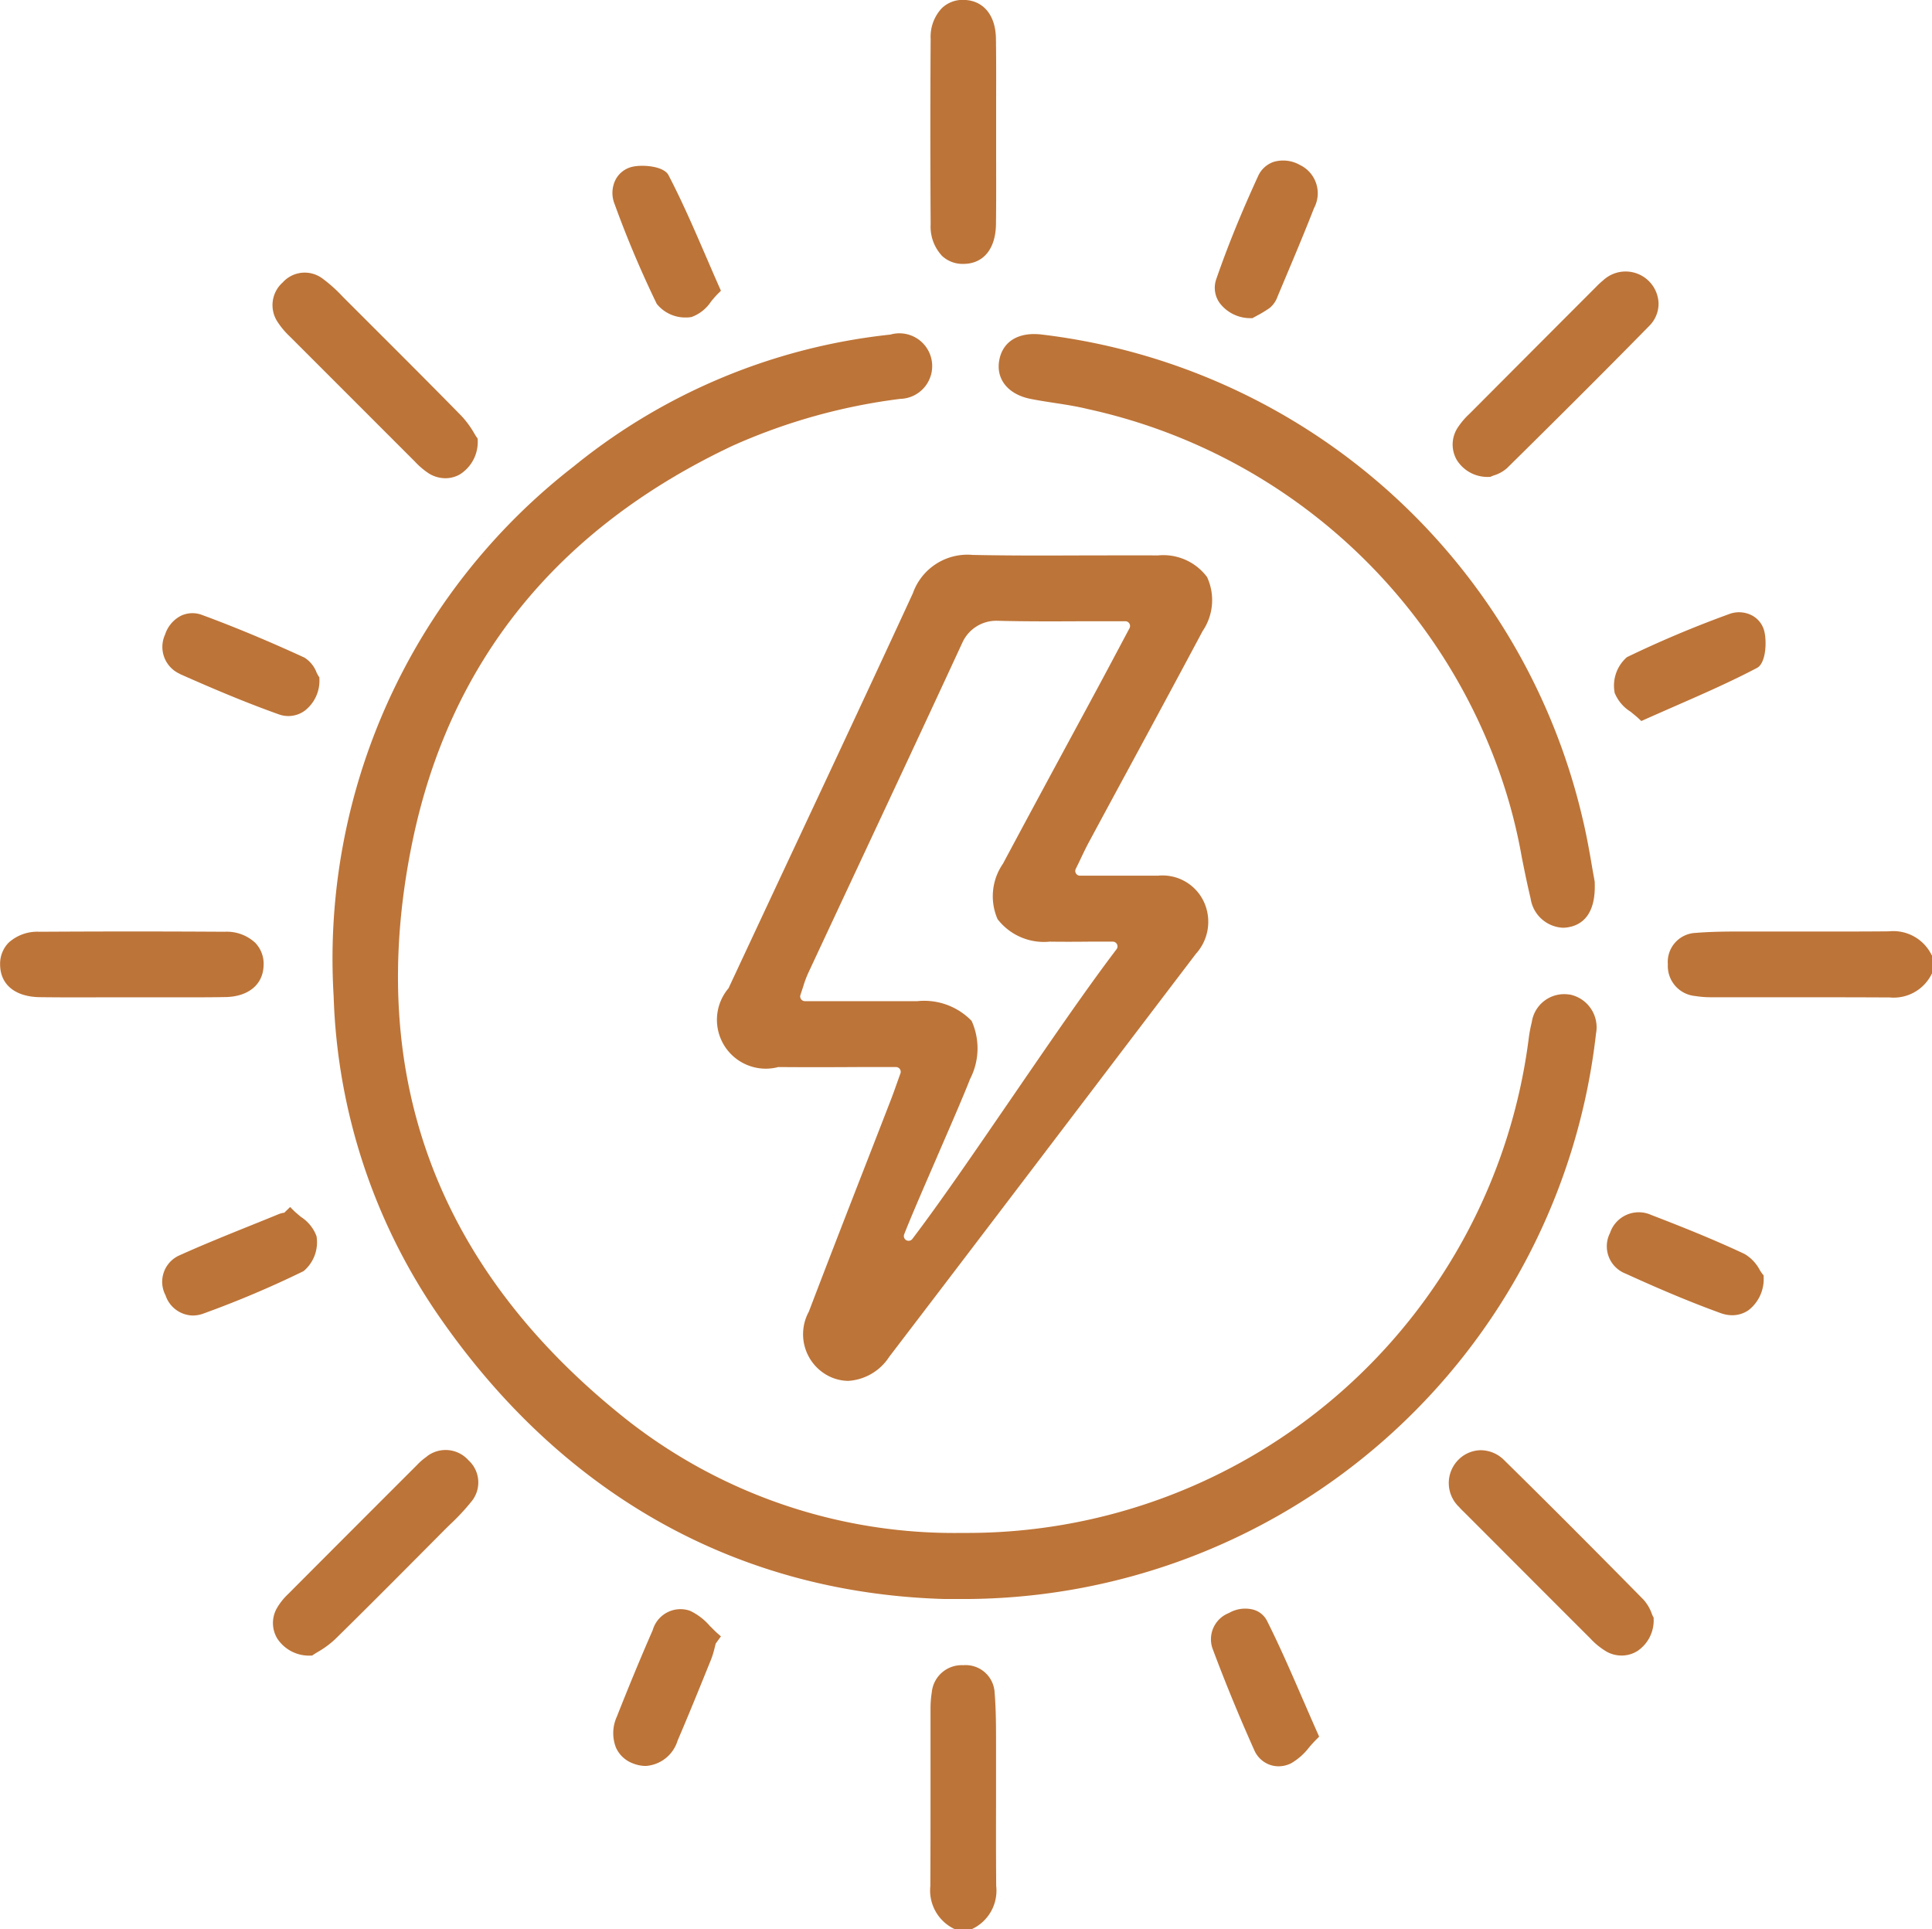 <svg id="raio" xmlns="http://www.w3.org/2000/svg" xmlns:xlink="http://www.w3.org/1999/xlink" width="81.573" height="81.449" viewBox="0 0 81.573 81.449">
  <defs>
    <clipPath id="clip-path">
      <rect id="Retângulo_945" data-name="Retângulo 945" width="81.573" height="81.449" fill="#bd7438"/>
    </clipPath>
  </defs>
  <g id="Grupo_1782" data-name="Grupo 1782" clip-path="url(#clip-path)">
    <path id="Caminho_84458" data-name="Caminho 84458" d="M365.716,198.808a1.8,1.8,0,0,0-1.8-.992c-1.1.01-2.229.009-3.315.007-.768,0-1.536,0-2.3,0h-.39c-.706,0-1.436,0-2.154.059a1.228,1.228,0,0,0-1.174,1.329,1.272,1.272,0,0,0,1.157,1.336,4.07,4.07,0,0,0,.662.052q1.306,0,2.611,0c1.609,0,3.272,0,4.908.008h.027a1.787,1.787,0,0,0,1.775-.992l.02-.041v-.726Z" transform="translate(-284.163 -158.495)" fill="#bd7438"/>
    <path id="Caminho_84459" data-name="Caminho 84459" d="M200.574,359.7q0-1.149,0-2.3v-.391c0-.7,0-1.433-.059-2.149a1.224,1.224,0,0,0-1.324-1.172,1.268,1.268,0,0,0-1.331,1.155,4.11,4.11,0,0,0-.052.661q0,1.3,0,2.607c0,1.606,0,3.267-.008,4.9a1.8,1.8,0,0,0,.988,1.8l.041.02h.723l.041-.02a1.789,1.789,0,0,0,.988-1.8c-.01-1.1-.009-2.226-.007-3.312" transform="translate(-158.519 -283.383)" fill="#bd7438"/>
    <path id="Caminho_84460" data-name="Caminho 84460" d="M198.278,10.785a1.27,1.27,0,0,0,.915.358h.013c.844-.007,1.356-.634,1.37-1.679.012-.912.009-1.839.007-2.734q0-.573,0-1.145,0-.6,0-1.2c0-.906.006-1.842-.009-2.764-.016-.978-.529-1.6-1.341-1.624a1.27,1.27,0,0,0-.943.349,1.762,1.762,0,0,0-.472,1.294c-.016,2.507-.016,5.143,0,7.836a1.8,1.8,0,0,0,.461,1.306" transform="translate(-158.524 -0.001)" fill="#bd7438"/>
    <path id="Caminho_84461" data-name="Caminho 84461" d="M9.513,200.61c.977-.016,1.6-.532,1.617-1.346a1.276,1.276,0,0,0-.351-.944,1.762,1.762,0,0,0-1.292-.468c-2.535-.016-5.168-.016-7.826,0a1.8,1.8,0,0,0-1.3.464,1.274,1.274,0,0,0-.356.931c.01.842.639,1.353,1.683,1.367.915.012,1.846.009,2.745.006l1.13,0,1.205,0,1.142,0c.535,0,1.073,0,1.607-.011" transform="translate(0 -158.513)" fill="#bd7438"/>
    <path id="Caminho_84462" data-name="Caminho 84462" d="M58.7,60.639l.025.025q2.6,2.6,5.2,5.2l.03.03a3.258,3.258,0,0,0,.6.511,1.342,1.342,0,0,0,.692.2,1.244,1.244,0,0,0,.608-.158A1.619,1.619,0,0,0,66.615,65v-.063l-.036-.052c-.031-.045-.068-.1-.109-.173a4,4,0,0,0-.532-.727c-1.418-1.448-2.877-2.9-4.287-4.31l-.568-.567-.167-.168a6.208,6.208,0,0,0-.846-.76,1.252,1.252,0,0,0-1.691.161,1.281,1.281,0,0,0-.2,1.686,3.4,3.4,0,0,0,.517.607" transform="translate(-46.445 -46.414)" fill="#bd7438"/>
    <path id="Caminho_84463" data-name="Caminho 84463" d="M310.4,66.313h.057l.04-.02c.025-.012.062-.025.1-.04a1.5,1.5,0,0,0,.563-.309c1.8-1.776,3.92-3.878,6-6a1.322,1.322,0,0,0,.4-.95,1.392,1.392,0,0,0-2.34-.98,3.518,3.518,0,0,0-.3.278l-.761.762q-2.285,2.288-4.567,4.579l-.016.016a3.159,3.159,0,0,0-.524.627,1.3,1.3,0,0,0-.012,1.321,1.522,1.522,0,0,0,1.353.716" transform="translate(-247.532 -46.178)" fill="#bd7438"/>
    <path id="Caminho_84464" data-name="Caminho 84464" d="M64.537,308.276a2.605,2.605,0,0,0-.424.366l-.024.024q-2.713,2.71-5.421,5.427a2.626,2.626,0,0,0-.472.6,1.268,1.268,0,0,0,.02,1.262,1.6,1.6,0,0,0,1.412.726h.063l.052-.036c.046-.032.108-.069.178-.112a3.941,3.941,0,0,0,.73-.532c1.266-1.242,2.537-2.52,3.766-3.756l.823-.828c.094-.095.19-.188.286-.282a9.121,9.121,0,0,0,.874-.937,1.264,1.264,0,0,0-.11-1.766,1.292,1.292,0,0,0-1.755-.16" transform="translate(-46.513 -246.782)" fill="#bd7438"/>
    <path id="Caminho_84465" data-name="Caminho 84465" d="M316.649,315.034c-.015-.029-.032-.07-.051-.117a1.786,1.786,0,0,0-.346-.59c-2.184-2.217-4.1-4.139-5.869-5.876a1.408,1.408,0,0,0-1.018-.439,1.353,1.353,0,0,0-.955.426,1.392,1.392,0,0,0,.049,1.97c.066.077.137.146.206.212l1.252,1.253q2.04,2.045,4.084,4.086a2.99,2.99,0,0,0,.721.576,1.314,1.314,0,0,0,.6.146,1.262,1.262,0,0,0,.666-.19,1.552,1.552,0,0,0,.687-1.367v-.048Z" transform="translate(-246.855 -246.784)" fill="#bd7438"/>
    <path id="Caminho_84466" data-name="Caminho 84466" d="M134.191,39.078c-.525-1.215-1.021-2.363-1.6-3.473-.2-.388-1.126-.457-1.549-.347a1.064,1.064,0,0,0-.688.544,1.245,1.245,0,0,0-.044,1.009,44.22,44.22,0,0,0,1.785,4.228,1.542,1.542,0,0,0,1.252.576,1.073,1.073,0,0,0,.22-.021,1.662,1.662,0,0,0,.825-.659c.1-.12.205-.244.313-.349l.1-.1-.056-.125c-.193-.437-.378-.865-.559-1.286" transform="translate(-104.366 -28.211)" fill="#bd7438"/>
    <path id="Caminho_84467" data-name="Caminho 84467" d="M35.331,132.832c1.128.5,2.622,1.149,4.171,1.7a1.173,1.173,0,0,0,1.092-.155,1.6,1.6,0,0,0,.619-1.344v-.06l-.034-.05a1.644,1.644,0,0,1-.086-.159,1.266,1.266,0,0,0-.519-.633c-1.541-.707-2.948-1.293-4.3-1.791a1.139,1.139,0,0,0-.9.025,1.358,1.358,0,0,0-.678.8,1.246,1.246,0,0,0,.634,1.661" transform="translate(-27.727 -104.371)" fill="#bd7438"/>
    <path id="Caminho_84468" data-name="Caminho 84468" d="M343.164,133.44a1.685,1.685,0,0,0,.677.809c.122.1.247.2.354.3l.1.094.123-.055c.435-.194.861-.381,1.279-.564,1.217-.533,2.367-1.037,3.478-1.621.388-.2.422-1.124.311-1.557a1.033,1.033,0,0,0-.529-.667,1.182,1.182,0,0,0-.962-.049,45.842,45.842,0,0,0-4.307,1.816,1.593,1.593,0,0,0-.521,1.491" transform="translate(-274.995 -104.201)" fill="#bd7438"/>
    <path id="Caminho_84469" data-name="Caminho 84469" d="M348.111,259.938a1.713,1.713,0,0,0-.643-.677c-1.356-.638-2.753-1.19-3.941-1.647a1.279,1.279,0,0,0-1.738.76,1.235,1.235,0,0,0,.657,1.717c1.532.7,2.809,1.231,4.018,1.669a1.424,1.424,0,0,0,.484.088,1.2,1.2,0,0,0,.694-.217,1.661,1.661,0,0,0,.633-1.39v-.072l-.046-.056a2.029,2.029,0,0,1-.119-.175" transform="translate(-273.81 -206.319)" fill="#bd7438"/>
    <path id="Caminho_84470" data-name="Caminho 84470" d="M134.468,342.456a2.542,2.542,0,0,0-.848-.655,1.219,1.219,0,0,0-1.576.814c-.488,1.115-.984,2.31-1.515,3.653a1.678,1.678,0,0,0-.038,1.309,1.268,1.268,0,0,0,.738.675,1.474,1.474,0,0,0,.519.1,1.511,1.511,0,0,0,1.346-1.071c.468-1.09.92-2.206,1.357-3.286l.06-.148a3.685,3.685,0,0,0,.148-.489c.015-.059.03-.118.046-.177l.218-.3-.137-.12c-.107-.094-.209-.2-.317-.309" transform="translate(-104.484 -273.793)" fill="#bd7438"/>
    <path id="Caminho_84471" data-name="Caminho 84471" d="M261.334,345.52c-.506-1.167-.984-2.269-1.523-3.345a.928.928,0,0,0-.564-.477,1.372,1.372,0,0,0-1.05.136,1.19,1.19,0,0,0-.7,1.48c.53,1.421,1.126,2.872,1.771,4.313a1.133,1.133,0,0,0,.648.613,1.114,1.114,0,0,0,.379.066,1.186,1.186,0,0,0,.524-.125,2.611,2.611,0,0,0,.765-.676c.1-.117.209-.237.322-.35l.1-.1-.055-.125c-.214-.482-.418-.953-.618-1.414" transform="translate(-206.309 -273.733)" fill="#bd7438"/>
    <path id="Caminho_84472" data-name="Caminho 84472" d="M41.074,257.59a1.645,1.645,0,0,0-.658-.815c-.116-.1-.226-.186-.318-.279l-.138-.139-.25.243-.012,0a.894.894,0,0,0-.2.05q-.573.235-1.147.465c-1.014.409-2.063.831-3.078,1.289a1.221,1.221,0,0,0-.574,1.681,1.242,1.242,0,0,0,1.15.853,1.3,1.3,0,0,0,.454-.084,42.56,42.56,0,0,0,4.223-1.789,1.585,1.585,0,0,0,.548-1.475" transform="translate(-27.71 -205.397)" fill="#bd7438"/>
    <path id="Caminho_84473" data-name="Caminho 84473" d="M259.822,40.742h.054l.047-.027.125-.069a4.888,4.888,0,0,0,.561-.34,1.09,1.09,0,0,0,.325-.475l.3-.714c.415-.986.845-2.006,1.24-3.02a1.325,1.325,0,0,0-.589-1.82,1.433,1.433,0,0,0-1.123-.131,1.122,1.122,0,0,0-.657.617c-.7,1.524-1.277,2.941-1.758,4.332a1.1,1.1,0,0,0,.148,1.012,1.621,1.621,0,0,0,1.325.634" transform="translate(-206.994 -27.309)" fill="#bd7438"/>
    <path id="Caminho_84474" data-name="Caminho 84474" d="M171.352,131.412h-3.269a.2.2,0,0,1-.179-.286c.079-.162.148-.3.216-.447.122-.255.218-.456.327-.66q.829-1.539,1.662-3.077c1.037-1.916,2.108-3.9,3.153-5.86a2.32,2.32,0,0,0,.187-2.278,2.3,2.3,0,0,0-2.073-.914c-1.014-.007-2.046,0-3.044,0h-.082c-1.542.006-3.136.012-4.7-.021a2.442,2.442,0,0,0-2.524,1.622c-1.721,3.731-3.483,7.491-5.188,11.127l-.162.346q-1.217,2.6-2.432,5.2a2.062,2.062,0,0,0,2.1,3.327c1.137.009,2.27.007,3.366,0l1.606,0a.2.2,0,0,1,.187.266c-.053.147-.1.28-.146.408-.09.254-.167.471-.25.686q-.519,1.34-1.041,2.679l-.086.22c-.77,1.978-1.566,4.024-2.346,6.07a1.985,1.985,0,0,0,.7,2.64,1.89,1.89,0,0,0,.964.281,2.228,2.228,0,0,0,1.731-1.016c2.986-3.91,6.061-7.956,8.774-11.525l.552-.727q1.809-2.38,3.619-4.759a2.013,2.013,0,0,0,.352-2.174,1.927,1.927,0,0,0-1.965-1.127m-9.294,11.824c.548-1.262,1.115-2.568,1.374-3.239a2.815,2.815,0,0,0,.066-2.457,2.787,2.787,0,0,0-2.292-.832c-.587,0-1.173,0-1.767,0h-2.981a.2.2,0,0,1-.187-.264c.043-.125.079-.237.116-.35a4.589,4.589,0,0,1,.2-.546q.99-2.121,1.982-4.24l.047-.1c1.474-3.15,3-6.407,4.5-9.654a1.571,1.571,0,0,1,1.457-.906c1.208.032,2.426.026,3.715.02h.024c.543,0,1.1,0,1.679,0a.2.2,0,0,1,.175.292l-.464.872c-.276.519-.522.982-.77,1.444q-.629,1.168-1.26,2.334l-.142.262c-.89,1.647-1.81,3.35-2.708,5.033a2.416,2.416,0,0,0-.228,2.34,2.472,2.472,0,0,0,2.209.95c.545.008,1.093.006,1.673,0h.021l.964,0a.2.2,0,0,1,.158.319c-1.312,1.726-2.9,4.052-4.449,6.309s-2.986,4.361-4.179,5.931h0a.2.2,0,0,1-.343-.192c.267-.69.843-2.016,1.4-3.3Z" transform="translate(-122.484 -94.44)" fill="#bd7438"/>
    <path id="Caminho_84475" data-name="Caminho 84475" d="M123.028,98.873a1.38,1.38,0,0,0-1.6,1.164,5.845,5.845,0,0,0-.124.645A23.9,23.9,0,0,1,97.432,121.6h-.054a22.36,22.36,0,0,1-14.437-5c-7.808-6.32-10.766-14.432-8.79-24.111C75.711,84.843,80.264,79.2,87.684,75.7a24.879,24.879,0,0,1,7.082-1.98,1.384,1.384,0,1,0-.419-2.714A25.462,25.462,0,0,0,80.97,76.576,26.31,26.31,0,0,0,70.841,98.961a25.129,25.129,0,0,0,4.575,13.675c5.206,7.424,12.526,11.488,21.17,11.753h0c.175,0,.348,0,.522,0a26.887,26.887,0,0,0,27.032-23.871,1.412,1.412,0,0,0-1.116-1.65" transform="translate(-56.753 -56.88)" fill="#bd7438"/>
    <path id="Caminho_84476" data-name="Caminho 84476" d="M237.474,94.083l0-.028c-.039-.2-.079-.431-.122-.678-.1-.594-.233-1.333-.407-2.048a26.691,26.691,0,0,0-22.81-20.354c-.98-.12-1.653.284-1.8,1.082s.369,1.445,1.321,1.634c.335.067.677.119,1.007.17.462.071.941.144,1.4.257A23.842,23.842,0,0,1,233.5,89.587a22.3,22.3,0,0,1,.9,3.473c.114.566.232,1.151.369,1.72a1.449,1.449,0,0,0,1.357,1.239,1.317,1.317,0,0,0,.2-.015c.561-.084,1.215-.485,1.149-1.921" transform="translate(-170.144 -56.85)" fill="#bd7438"/>
  </g>
</svg>
